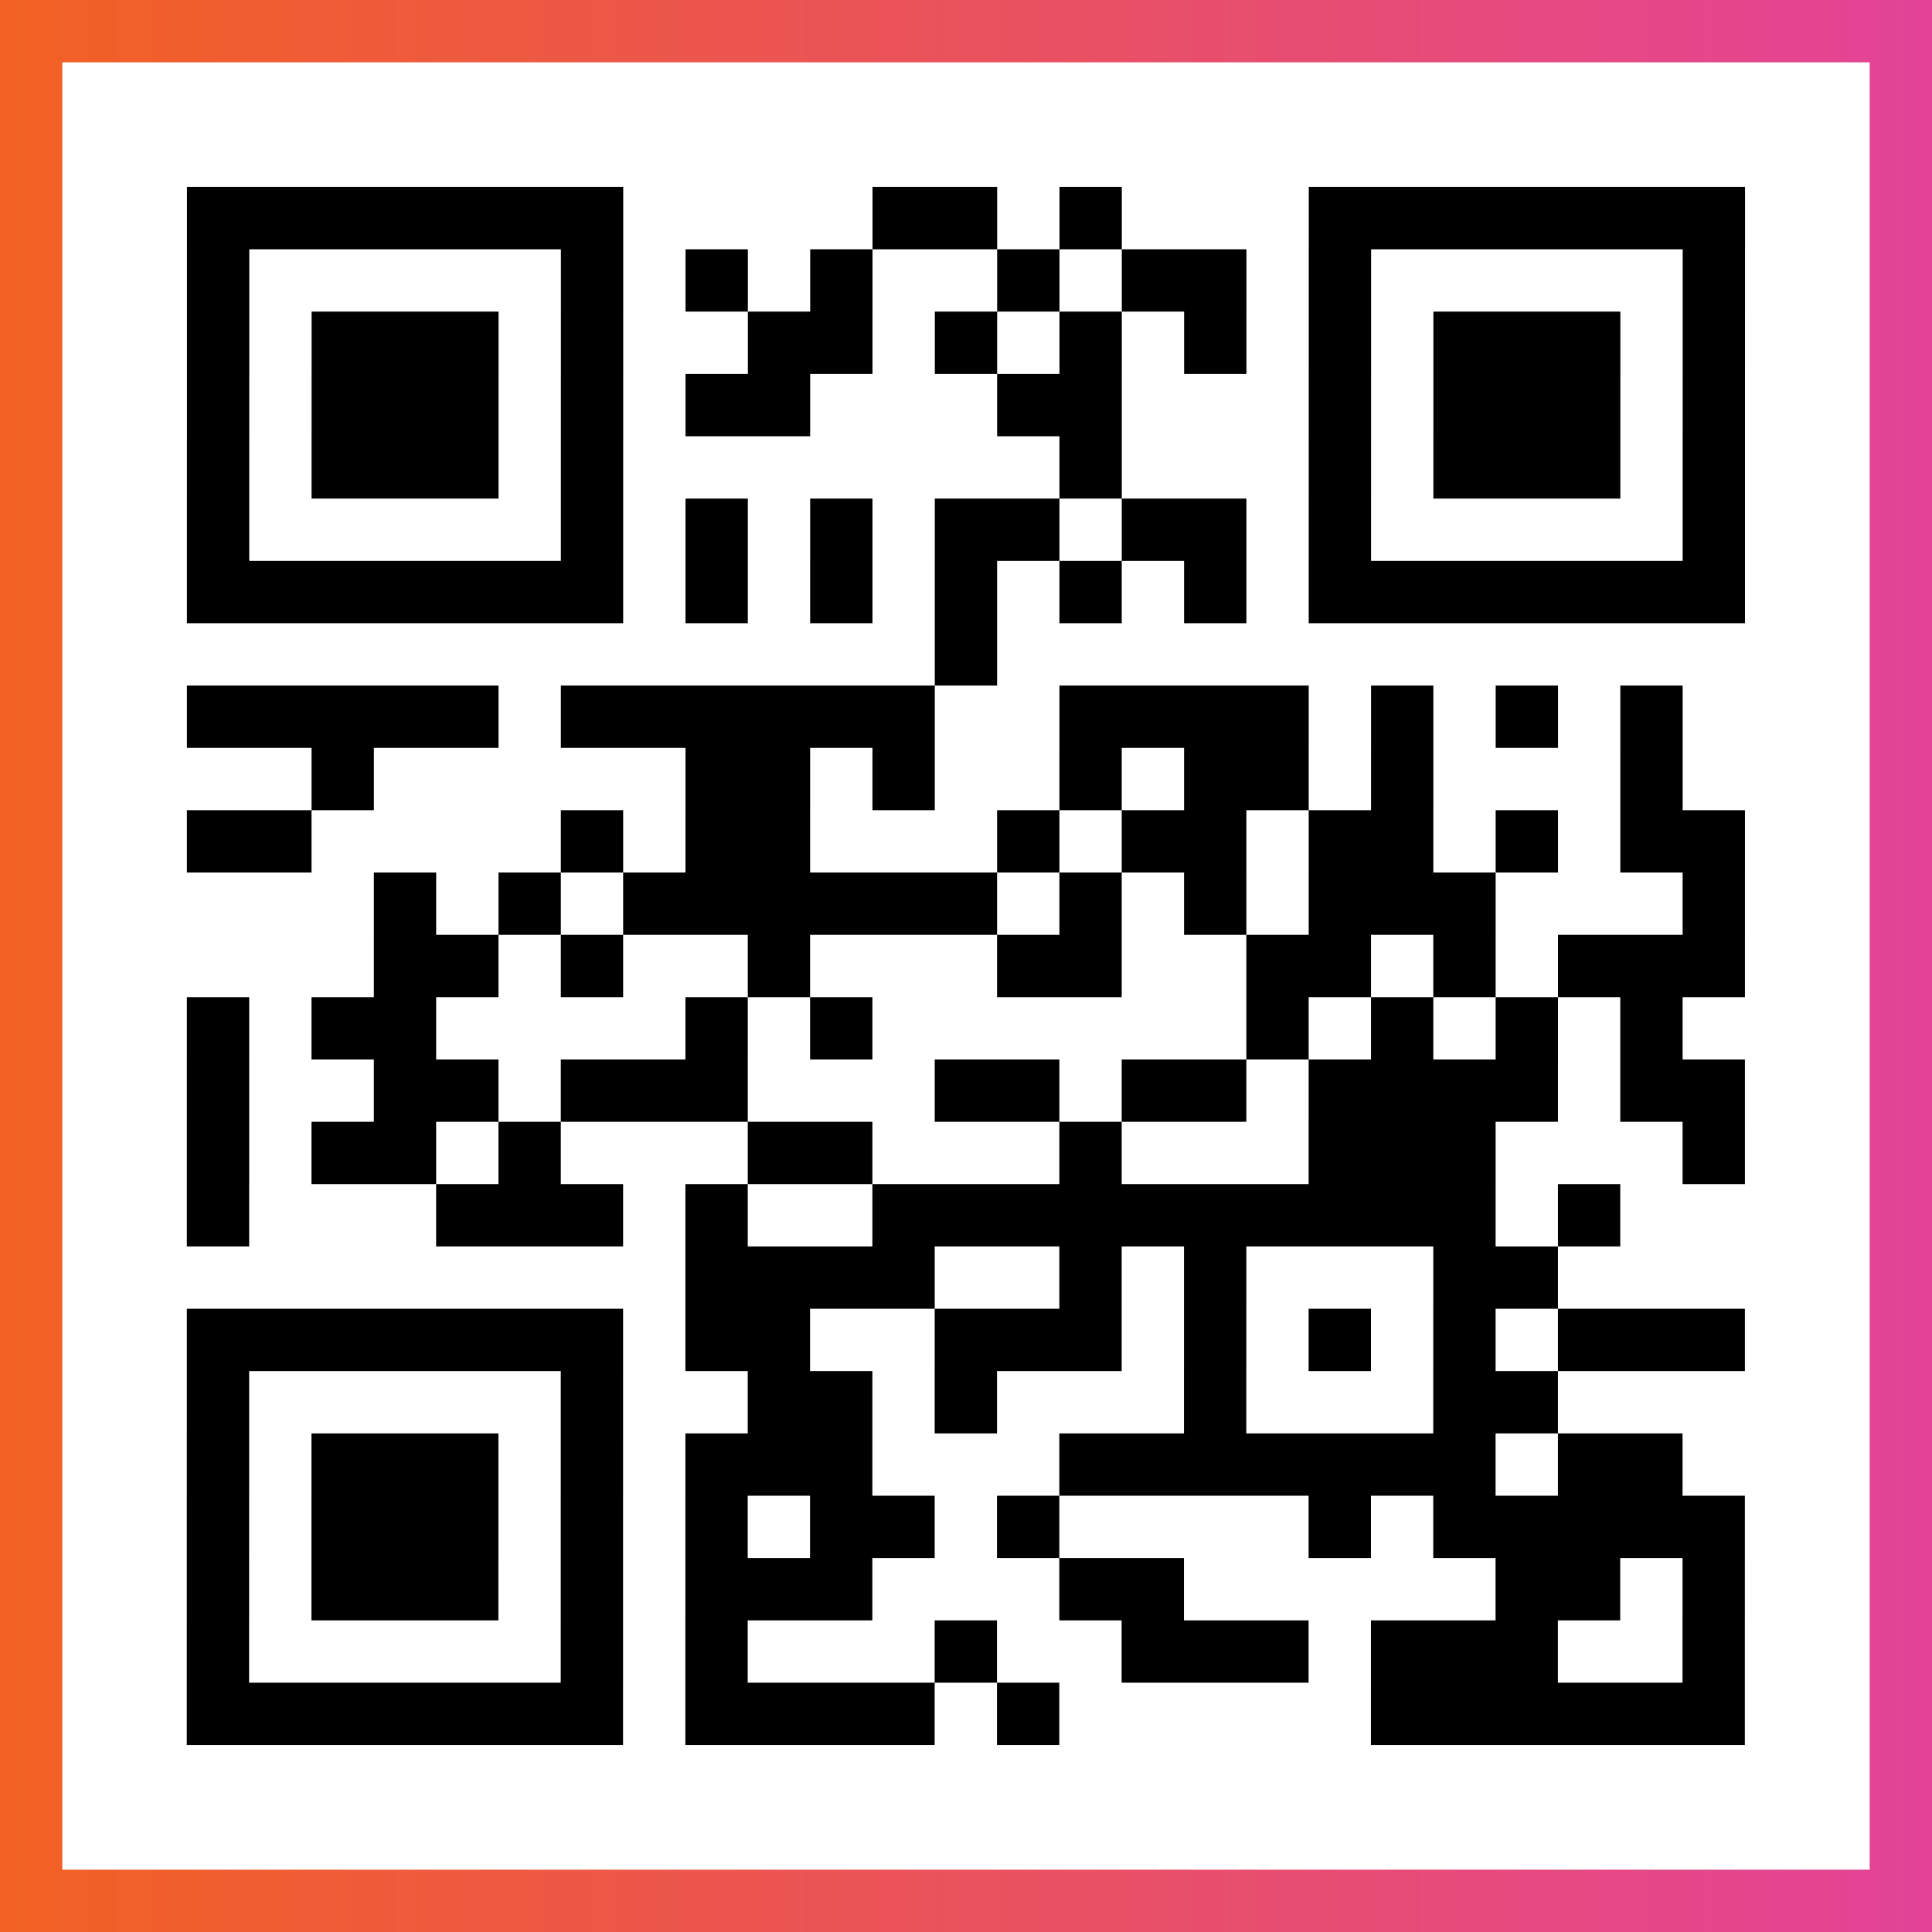 <?xml version="1.0" encoding="UTF-8"?>

<svg xmlns="http://www.w3.org/2000/svg" viewBox="-1 -1 31 31" width="93" height="93">
    <rect x="-1" y="-1" width="31" height="31" fill="#333333" stroke="none"/>
    <defs>
      <linearGradient id="primary">
        <stop class="start" offset="0%" stop-color="#f26122"/>
        <stop class="stop" offset="100%" stop-color="#e24398"/>
      </linearGradient>
    </defs>
    <rect x="-1" y="-1" width="31" height="31" fill="url(#primary)"/>
    <rect x="0" y="0" width="29" height="29" fill="#fff"/>
    <path stroke="#000" d="M2 2.5h7m4 0h2m1 0h1m3 0h7m-25 1h1m5 0h1m1 0h1m1 0h1m2 0h1m1 0h2m1 0h1m5 0h1m-25 1h1m1 0h3m1 0h1m2 0h2m1 0h1m1 0h1m1 0h1m1 0h1m1 0h3m1 0h1m-25 1h1m1 0h3m1 0h1m1 0h2m3 0h2m3 0h1m1 0h3m1 0h1m-25 1h1m1 0h3m1 0h1m7 0h1m3 0h1m1 0h3m1 0h1m-25 1h1m5 0h1m1 0h1m1 0h1m1 0h2m1 0h2m1 0h1m5 0h1m-25 1h7m1 0h1m1 0h1m1 0h1m1 0h1m1 0h1m1 0h7m-13 1h1m-13 1h5m1 0h6m2 0h4m1 0h1m1 0h1m1 0h1m-22 1h1m5 0h2m1 0h1m2 0h1m1 0h2m1 0h1m3 0h1m-24 1h2m4 0h1m1 0h2m3 0h1m1 0h2m1 0h2m1 0h1m1 0h2m-22 1h1m1 0h1m1 0h6m1 0h1m1 0h1m1 0h3m3 0h1m-22 1h2m1 0h1m2 0h1m3 0h2m2 0h2m1 0h1m1 0h3m-25 1h1m1 0h2m4 0h1m1 0h1m6 0h1m1 0h1m1 0h1m1 0h1m-24 1h1m2 0h2m1 0h3m3 0h2m1 0h2m1 0h4m1 0h2m-25 1h1m1 0h2m1 0h1m3 0h2m3 0h1m3 0h3m3 0h1m-25 1h1m3 0h3m1 0h1m2 0h10m1 0h1m-15 1h4m2 0h1m1 0h1m3 0h2m-22 1h7m1 0h2m2 0h3m1 0h1m1 0h1m1 0h1m1 0h3m-25 1h1m5 0h1m2 0h2m1 0h1m3 0h1m3 0h2m-22 1h1m1 0h3m1 0h1m1 0h3m3 0h7m1 0h2m-24 1h1m1 0h3m1 0h1m1 0h1m1 0h2m1 0h1m4 0h1m1 0h5m-25 1h1m1 0h3m1 0h1m1 0h3m3 0h2m5 0h2m1 0h1m-25 1h1m5 0h1m1 0h1m3 0h1m2 0h3m1 0h3m2 0h1m-25 1h7m1 0h4m1 0h1m5 0h6" />
</svg>
